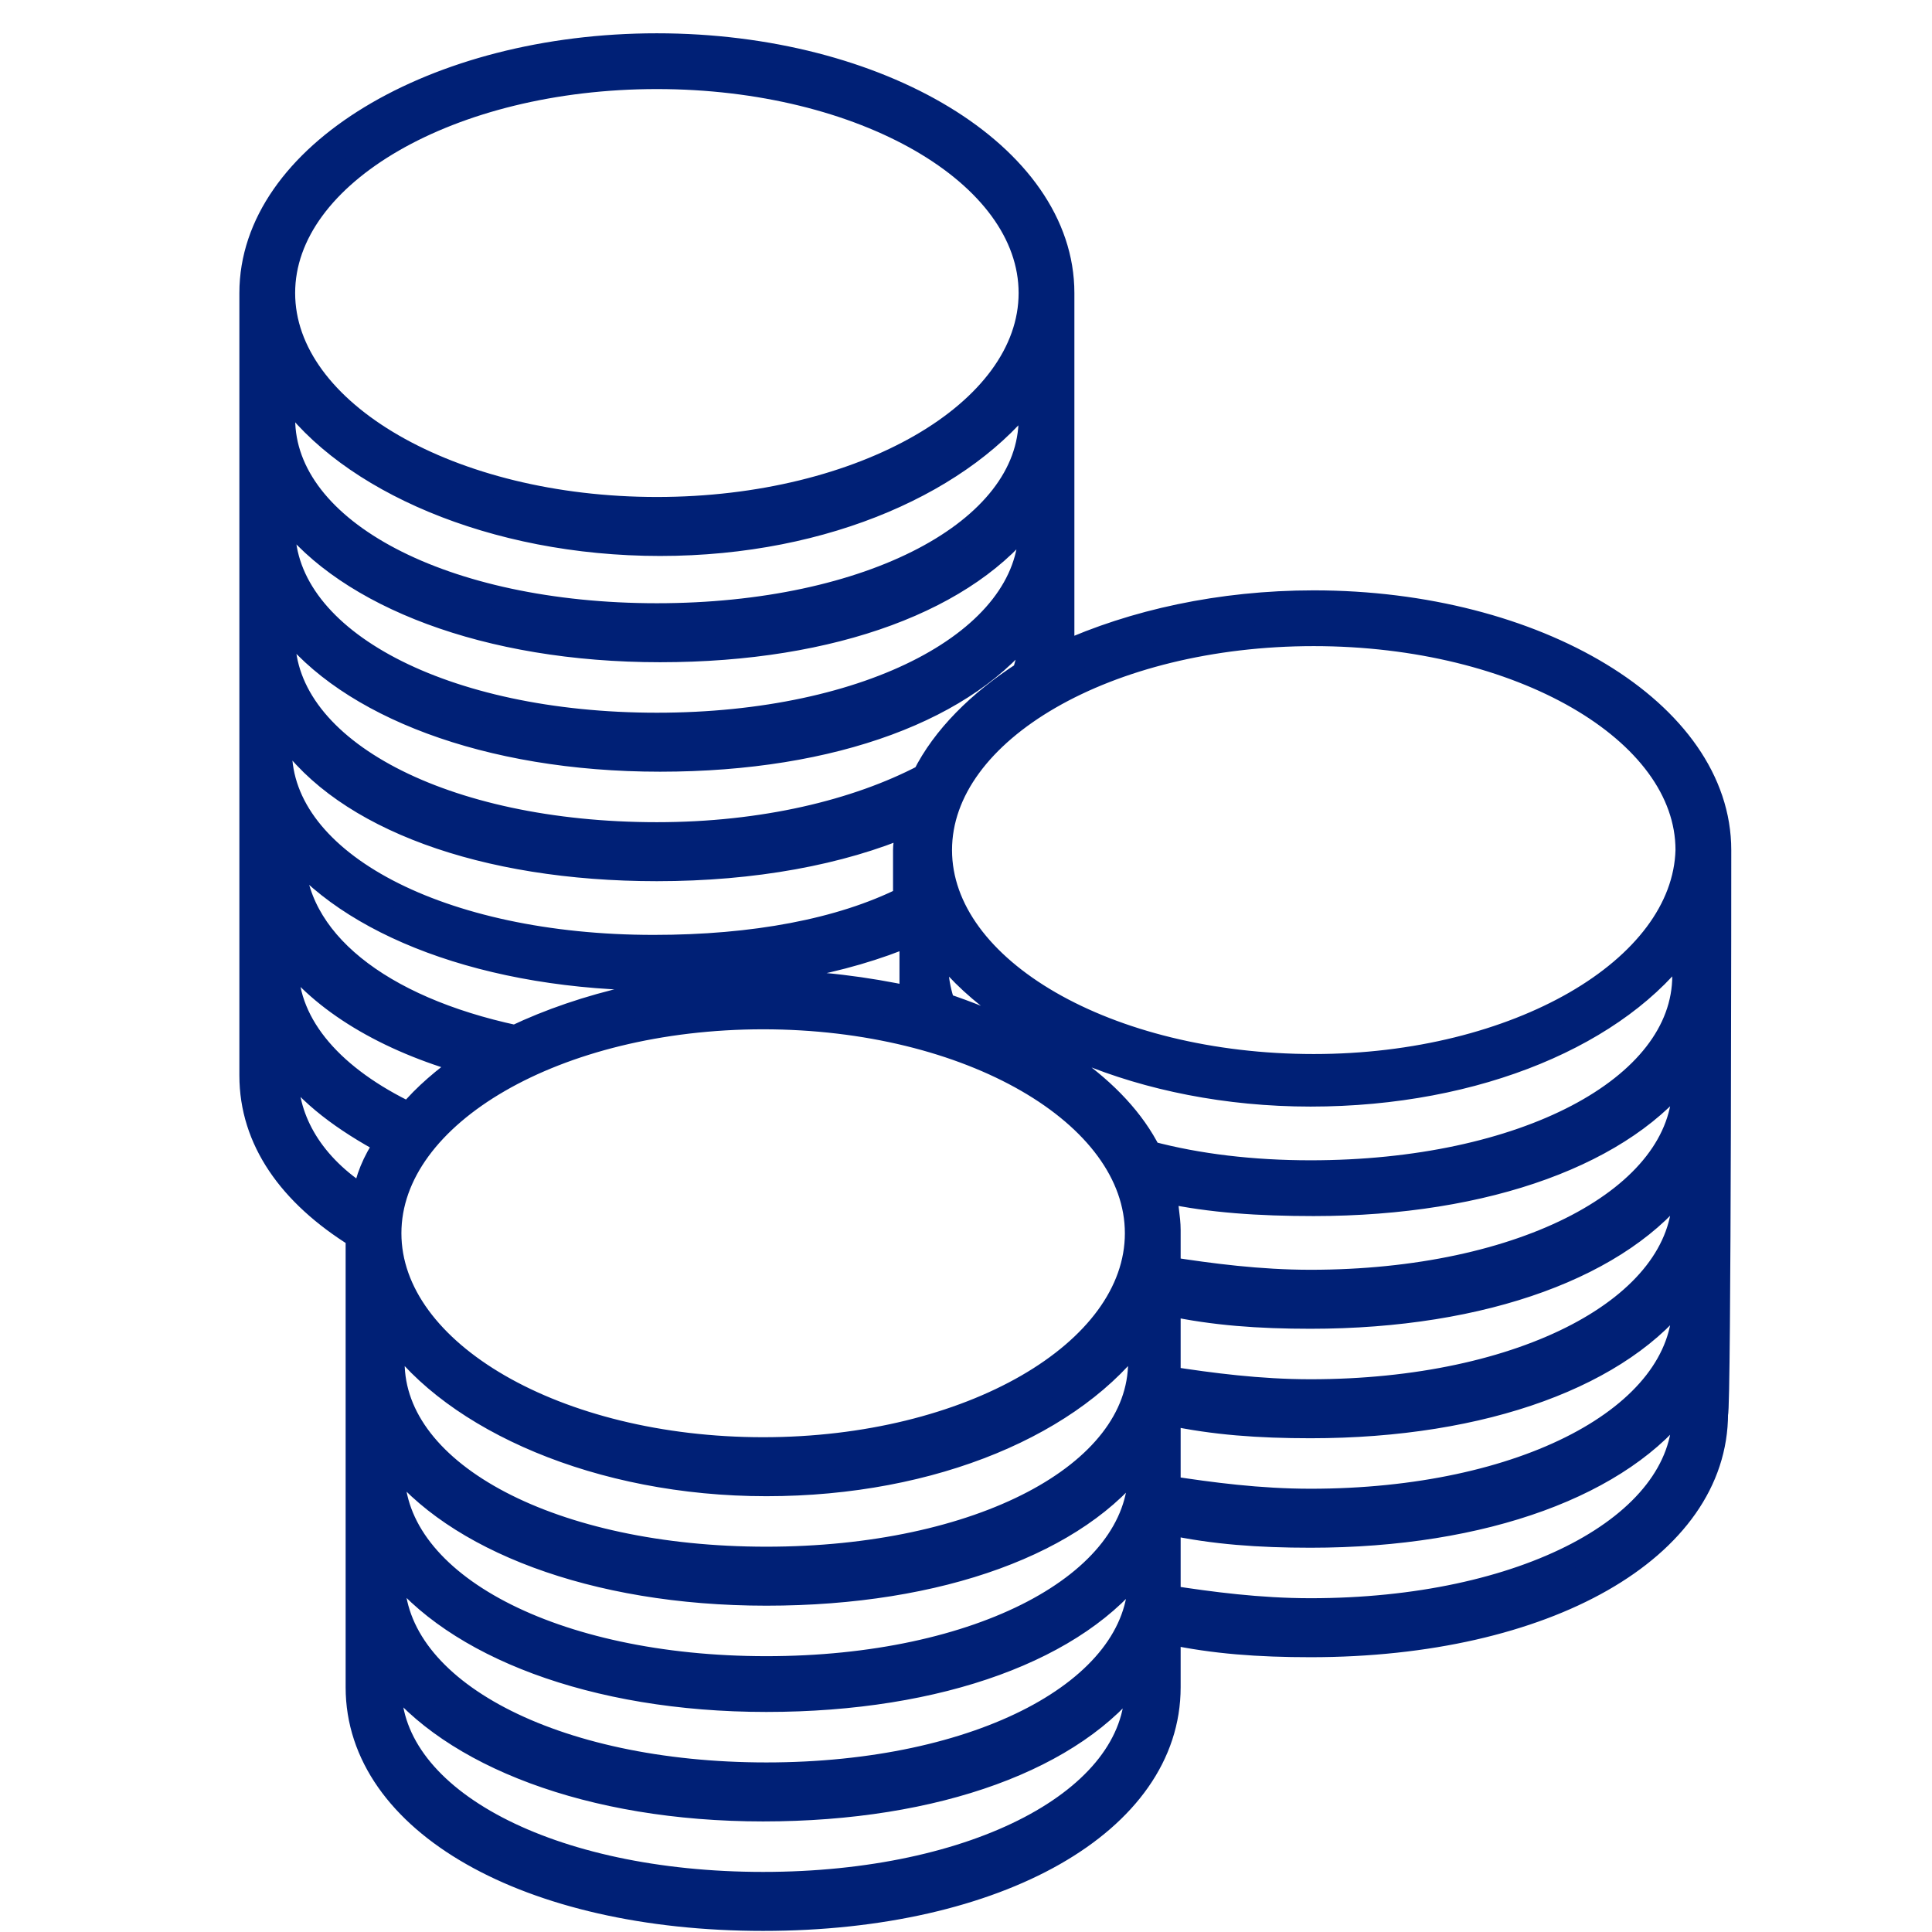 <?xml version="1.0" encoding="utf-8"?>
<!-- Generator: Adobe Illustrator 26.3.1, SVG Export Plug-In . SVG Version: 6.00 Build 0)  -->
<svg version="1.1" id="レイヤー_1" xmlns="http://www.w3.org/2000/svg" xmlns:xlink="http://www.w3.org/1999/xlink" x="0px"
	 y="0px" viewBox="0 0 60 60" style="enable-background:new 0 0 60 60;" xml:space="preserve">
<style type="text/css">
	.st0{fill:#002076;stroke:#002076;stroke-width:0.732;stroke-miterlimit:10;}
</style>
<path class="st0" d="M53.4,26.4c0-4.3-5.7-7.7-12.6-7.7c-2.9,0-5.6,0.6-7.8,1.6c0,0,0-11.1,0-11.2c0-4.3-5.7-7.7-12.6-7.7
	S7.8,4.8,7.8,9.1c0,0.1,0,24.3,0,24.3c0,2,1.2,3.7,3.3,5c0,0.1,0,14,0,14c0,4.2,5.3,7.2,12.6,7.2c7.3,0,12.6-3,12.6-7.2v-1.7
	c1.4,0.3,2.8,0.4,4.4,0.4c7.3,0,12.6-3,12.6-7.2C53.4,43.9,53.4,26.5,53.4,26.4z M20.4,2.4c6.4,0,11.6,3,11.6,6.7s-5.2,6.7-11.6,6.7
	c-6.4,0-11.6-3-11.6-6.7S14,2.4,20.4,2.4z M8.9,12.2c1.9,2.7,6.4,4.7,11.6,4.7S30,14.9,32,12.2V13c0,3.5-5,6.1-11.6,6.1
	c-6.6,0-11.6-2.6-11.6-6.1V12.2z M8.9,16c1.9,2.5,6.2,4.2,11.6,4.2S30.1,18.6,32,16v0.4c0,3.5-5,6.1-11.6,6.1
	c-6.6,0-11.6-2.6-11.6-6.1V16z M8.9,19.4c1.9,2.5,6.2,4.2,11.6,4.2S30.1,22,32,19.4v0.4c0,0.4-0.1,0.8-0.2,1.1
	c-1.4,0.9-2.5,2-3.1,3.2c-2.1,1.1-5,1.8-8.3,1.8c-6.6,0-11.6-2.6-11.6-6.1V19.4z M8.9,22.8C10.7,25.4,15,27,20.4,27
	c3,0,5.7-0.5,7.8-1.4c0,0.3-0.1,0.5-0.1,0.8c0,0.1,0,1.5,0,1.5c-2,1-4.7,1.5-7.8,1.5c-6.6,0-11.6-2.6-11.6-6.1V22.8z M8.9,26.2
	c1.9,2.5,6.2,4.2,11.6,4.2c3,0,5.7-0.5,7.8-1.4v2c-1.4-0.3-2.9-0.5-4.4-0.5c-3,0-5.8,0.7-7.9,1.7c-4.2-0.9-6.9-3-6.9-5.7V26.2z
	 M35.3,38.3c0,3.7-5.2,6.7-11.6,6.7c-6.4,0-11.6-3-11.6-6.7c0-3.7,5.2-6.7,11.6-6.7C30.1,31.6,35.3,34.6,35.3,38.3z M8.9,29.6
	c1.1,1.5,3.1,2.7,5.6,3.4c-0.7,0.5-1.3,1-1.8,1.6c-2.3-1.1-3.8-2.7-3.8-4.6V29.6z M8.9,33.4V33c0.7,1,1.8,1.8,3.1,2.5
	c-0.4,0.6-0.6,1.1-0.7,1.7C9.7,36.2,8.9,34.8,8.9,33.4z M12.2,41.4c1.9,2.7,6.4,4.7,11.6,4.7c5.2,0,9.6-1.9,11.6-4.7v0.9
	c0,3.5-5,6.1-11.6,6.1c-6.6,0-11.6-2.6-11.6-6.1V41.4z M12.2,45.3c1.9,2.5,6.2,4.2,11.6,4.2c5.4,0,9.7-1.6,11.6-4.2v0.4
	c0,3.5-5,6.1-11.6,6.1c-6.6,0-11.6-2.6-11.6-6.1V45.3z M12.2,48.6c1.9,2.5,6.2,4.2,11.6,4.2c5.4,0,9.7-1.6,11.6-4.2V49
	c0,3.5-5,6.1-11.6,6.1c-6.6,0-11.6-2.6-11.6-6.1V48.6z M23.7,58.5c-6.6,0-11.6-2.6-11.6-6.1V52c1.9,2.5,6.2,4.2,11.6,4.2
	c5.4,0,9.7-1.6,11.6-4.2v0.4C35.3,55.9,30.3,58.5,23.7,58.5z M52.3,43.9c0,3.5-5,6.1-11.6,6.1c-1.6,0-3.1-0.2-4.4-0.4v-2.3
	c1.4,0.3,2.8,0.4,4.4,0.4c5.4,0,9.7-1.6,11.6-4.2V43.9z M52.3,40.5c0,3.5-5,6.1-11.6,6.1c-1.6,0-3.1-0.2-4.4-0.4v-2.3
	c1.4,0.3,2.8,0.4,4.4,0.4c5.4,0,9.7-1.6,11.6-4.2V40.5z M52.3,37.1c0,3.5-5,6.1-11.6,6.1c-1.6,0-3.1-0.2-4.4-0.4v-2.3
	c1.4,0.3,2.8,0.4,4.4,0.4c5.4,0,9.7-1.6,11.6-4.2V37.1z M52.3,33.7c0,3.5-5,6.1-11.6,6.1c-1.6,0-3.1-0.2-4.4-0.4v-0.9h0
	c0-0.1,0-0.2,0-0.3c0-0.4-0.1-0.8-0.1-1.2c1.4,0.3,2.9,0.4,4.6,0.4c5.4,0,9.7-1.6,11.6-4.2V33.7z M52.3,30.3c0,3.5-5,6.1-11.6,6.1
	c-1.8,0-3.5-0.2-5-0.6c-1-2-3.4-3.6-6.4-4.6c-0.1-0.3-0.2-0.7-0.2-1v-0.9c1.9,2.7,6.4,4.7,11.6,4.7c5.2,0,9.6-1.9,11.6-4.7V30.3z
	 M40.8,33.1c-6.4,0-11.6-3-11.6-6.7c0-3.7,5.2-6.7,11.6-6.7c6.4,0,11.6,3,11.6,6.7C52.3,30.1,47.1,33.1,40.8,33.1z"/>
</svg>
